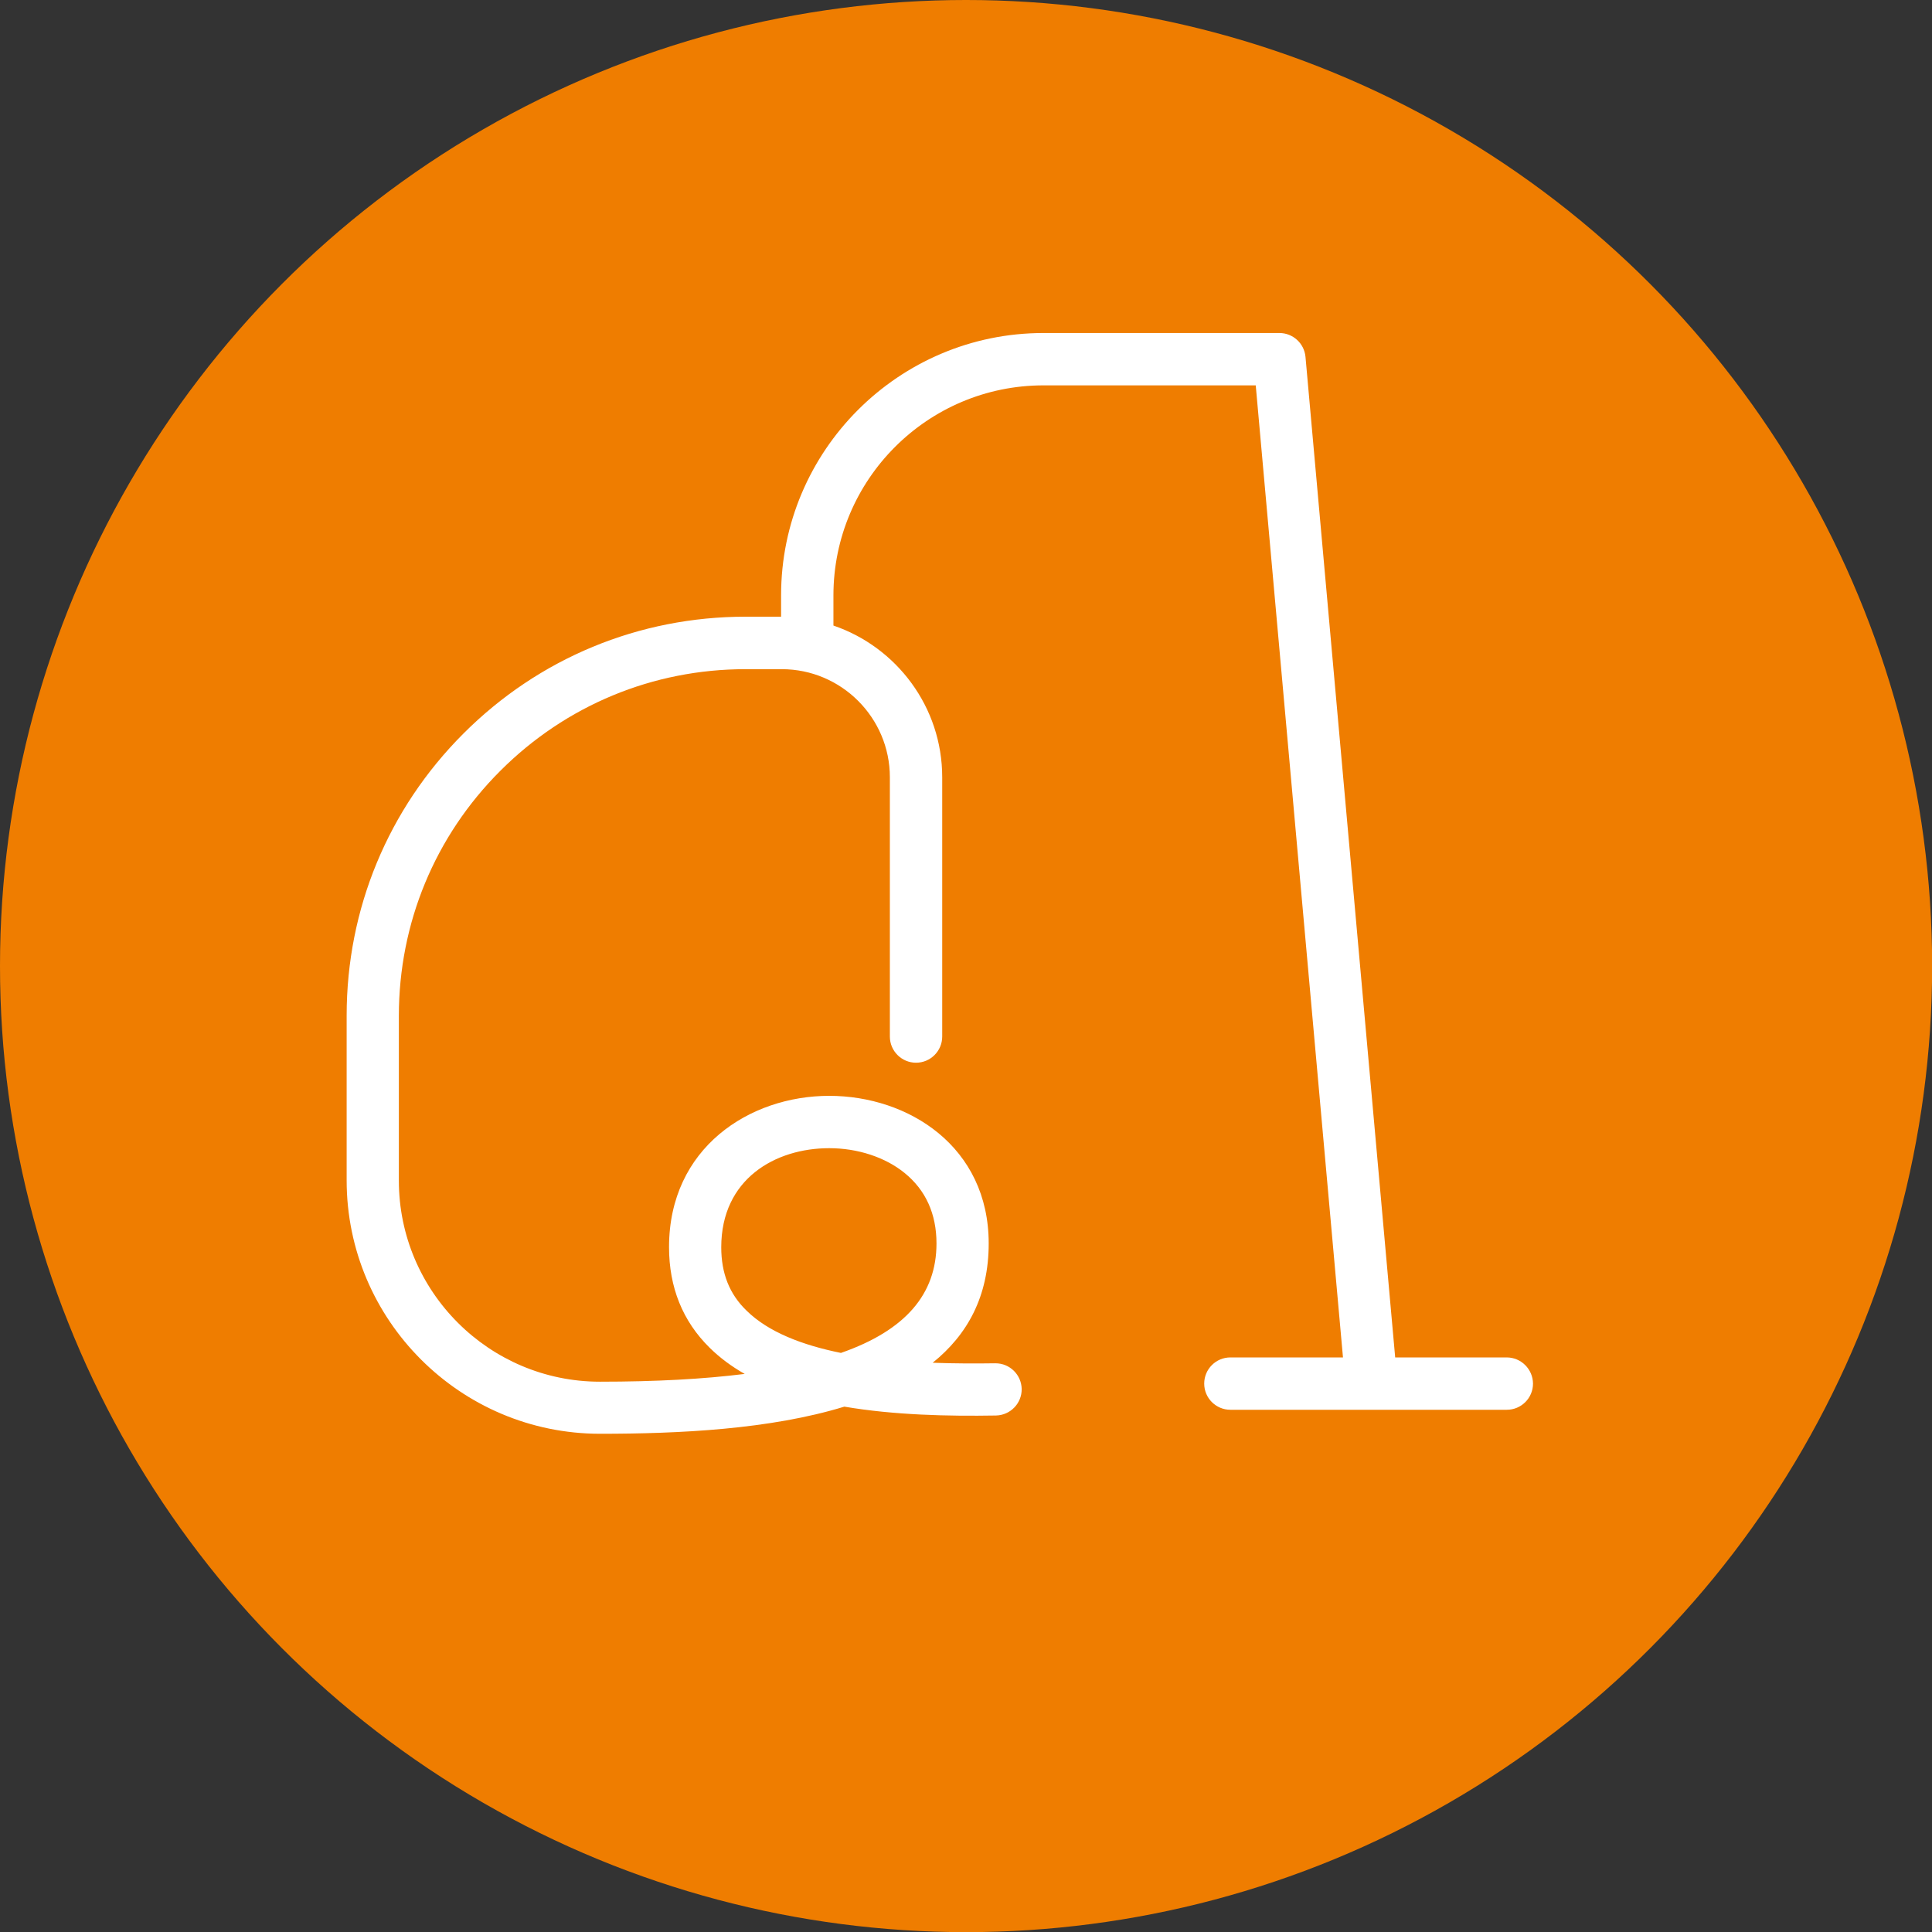 <?xml version="1.0" encoding="UTF-8"?>
<!-- Generator: Adobe Illustrator 27.2.0, SVG Export Plug-In . SVG Version: 6.00 Build 0)  -->
<svg xmlns="http://www.w3.org/2000/svg" xmlns:xlink="http://www.w3.org/1999/xlink" version="1.1" x="0px" y="0px" viewBox="0 0 141.73 141.73" style="enable-background:new 0 0 141.73 141.73;" xml:space="preserve">
<rect x="0" y="0" width="141.73" height="141.73" fill="#333333" stroke="none"/>
<style type="text/css">
	.st0{display:none;}
	.st1{display:inline;fill:#EF7D05;}
	.st2{display:inline;fill:#FFFFFF;}
	.st3{display:inline;}
	.st4{fill:#95C121;}
	.st5{fill:#FFFFFF;}
	.st6{fill:#016AB3;}
	.st7{fill:#EF7D05;}
	.st8{fill:#4EC2F0;}
	.st9{fill:#F9AE05;}
	.st10{fill:#95C11F;}
	.st11{fill:#4CC2F1;}
	.st12{fill:#EF7D00;}
	.st13{clip-path:url(#SVGID_00000096752704496175990610000009532663921150405513_);}
	.st14{fill:#F9AE00;}
	.st15{fill:#95C121;stroke:#FFFFFF;stroke-width:3.384;stroke-linecap:round;stroke-linejoin:round;stroke-miterlimit:10;}
	.st16{fill:none;stroke:#FFFFFF;stroke-width:3.329;stroke-linecap:round;stroke-linejoin:round;stroke-miterlimit:10;}
	.st17{fill:none;stroke:#FFFFFF;stroke-width:2.945;stroke-linecap:round;stroke-linejoin:round;stroke-miterlimit:10;}
	.st18{fill:none;stroke:#FFFFFF;stroke-width:2.945;stroke-linecap:round;stroke-linejoin:round;stroke-miterlimit:10;}
	.st19{fill:none;stroke:#FFFFFF;stroke-width:3.5;stroke-linecap:round;stroke-linejoin:round;stroke-miterlimit:10;}
	.st20{clip-path:url(#SVGID_00000175297143587892945180000011412279993510093707_);}
</style>
<g id="Intitulés_bleus" class="st0">
	<g>
		<circle class="st1" cx="68.13" cy="52.94" r="42.52"></circle>
		<path class="st2" d="M87.2,66.34l-1.44,0.2c-3.32,0.45-6.65,0.77-9.98,0.96c11.48-4.03,13.46-15.45,13.49-15.59    c0.1-0.63-0.33-1.21-0.95-1.32c-0.62-0.1-1.22,0.33-1.32,0.95C86.9,52.16,84.34,66.6,67,66.6c-6.7,0-17.42-4.54-17.64-16.74    c-0.01-0.73,0.09-1.43,0.31-2.1c10.58,3.25,26.55,2.78,33.08-0.21c3.12-1.43,3.76-3.19,3.75-4.42c-0.01-1.15-0.77-2.15-2.24-2.97    c-1.92-1.07-5.13-1.84-8.88-2.21c0.15-2.85,1.14-4.34,2.27-6.03c1.26-1.88,2.7-4.01,2.7-8.08c0-0.64-0.52-1.15-1.15-1.15    s-1.15,0.51-1.15,1.15c0,3.37-1.07,4.96-2.3,6.79c-1.16,1.73-2.45,3.68-2.65,7.14c-1.62-0.09-3.31-0.1-5.01-0.03    c0.19-2.72,1.15-4.18,2.26-5.83c1.26-1.88,2.7-4.01,2.7-8.08c0-0.64-0.52-1.15-1.15-1.15s-1.15,0.51-1.15,1.15    c0,3.37-1.07,4.96-2.3,6.79c-1.17,1.74-2.47,3.72-2.66,7.25c-1.59,0.13-3.17,0.33-4.7,0.62c0.05-3.21,1.09-4.78,2.29-6.58    c1.26-1.88,2.69-4.01,2.69-8.08c0-0.64-0.51-1.15-1.15-1.15s-1.15,0.51-1.15,1.15c0,3.37-1.07,4.96-2.3,6.79    c-1.26,1.88-2.69,4.01-2.69,8.08c0,0.1,0.03,0.18,0.05,0.27c-2.46,0.61-4.7,1.44-6.53,2.54c-1.63,0.98-2.9,2.14-3.77,3.44    c-1.94-0.74-3.58-1.64-4.78-2.71c-0.47-0.42-1.2-0.38-1.62,0.1c-0.42,0.48-0.38,1.2,0.1,1.62c1.35,1.2,3.17,2.21,5.29,3.03    c-0.31,0.91-0.46,1.88-0.44,2.89c0.14,7.5,3.86,12,6.96,14.46c1.63,1.29,3.52,2.33,5.52,3.1c-3.04-0.2-6.07-0.5-9.09-0.92    l-1.44-0.2c-0.63-0.08-1.21,0.35-1.3,0.98c-0.09,0.63,0.35,1.21,0.98,1.3l1.44,0.2c5.96,0.82,11.96,1.22,17.96,1.22    c6,0,12-0.41,17.96-1.22l1.44-0.2c0.63-0.09,1.07-0.67,0.98-1.3C88.41,66.69,87.83,66.25,87.2,66.34z M53.47,43.5    c7.81-4.69,24.44-4.24,29.67-1.32c0.83,0.46,1.06,0.84,1.06,0.99c0.01,1.03-1.5,1.88-2.4,2.3c-6.08,2.79-21.12,3.17-30.99,0.27    C51.46,44.91,52.35,44.17,53.47,43.5z"></path>
	</g>
	<g class="st3">
		<g>
			<circle class="st7" cx="70.87" cy="53.94" r="42.52"></circle>
			<path class="st5" d="M94.03,46.97l-5.31-4.88l-0.78-8.48c-0.03-0.34-0.2-0.65-0.47-0.86c-0.27-0.21-0.61-0.29-0.95-0.23     l-6.91,1.19l-7.71-7.08c-0.47-0.43-1.18-0.43-1.65,0L48.11,46.97c-0.5,0.46-0.53,1.23-0.07,1.72c0.46,0.5,1.23,0.53,1.72,0.07     l21.31-19.58l15.3,14.06l2.57,27.98l-7.95,0c-0.07,0-3.56-0.16-7.13-1.54c2.24-1.86,3.93-4.51,4.37-8.19     c0.41-3.38-0.22-5.93-1.86-7.59c-1.96-1.97-4.66-1.89-5.24-1.85c-0.59-0.02-3.39,0.04-5.38,2.13c-1.59,1.67-2.21,4.13-1.85,7.3     c0.44,3.88,2.5,6.53,5.05,8.34c-3.66,1.5-7.45,1.42-7.76,1.4h-8.03l1.45-20.49c0.05-0.67-0.46-1.26-1.13-1.3     c-0.67-0.05-1.26,0.46-1.3,1.13l-1.55,21.8c-0.02,0.34,0.09,0.67,0.32,0.92s0.55,0.39,0.89,0.39l9.3,0     c0.19,0.01,0.38,0.01,0.58,0.01c2.72,0,6.49-0.61,9.75-2.38c4.51,2.16,9.35,2.37,9.47,2.37h9.34c0.34,0,0.67-0.14,0.9-0.4     c0.23-0.25,0.34-0.59,0.31-0.93l-2.45-26.63l3.33,3.06c0.23,0.22,0.53,0.32,0.83,0.32c0.33,0,0.66-0.13,0.9-0.39     C94.56,48.2,94.52,47.43,94.03,46.97z M71.41,68.53c-2.54-1.48-4.69-3.77-5.09-7.31c-0.27-2.41,0.12-4.2,1.18-5.33     c1.23-1.31,3.09-1.39,3.5-1.39c0.05,0,0.08,0,0.08,0c0.07,0.01,0.14,0,0.2,0c0.02,0,2.05-0.19,3.36,1.15     c1.08,1.1,1.47,2.97,1.16,5.56C75.39,64.75,73.6,67.05,71.41,68.53z M81.87,35.8l3.75-0.65l0.41,4.48L81.87,35.8z"></path>
		</g>
		<g>
			<path class="st6" d="M41.39,112.27h-4.55l-0.87,2.1h-2.32l4.37-9.8h2.24l4.38,9.8h-2.38L41.39,112.27z M40.68,110.55l-1.55-3.75     l-1.55,3.75H40.68z"></path>
			<path class="st6" d="M45.66,104.57h2.27v9.8h-2.27V104.57z"></path>
			<path class="st6" d="M50.25,104.57h4.45c1.06,0,2,0.2,2.82,0.61c0.82,0.41,1.45,0.98,1.9,1.72s0.68,1.6,0.68,2.58     c0,0.98-0.23,1.84-0.68,2.58s-1.09,1.31-1.9,1.71c-0.82,0.41-1.76,0.61-2.82,0.61h-4.45V104.57z M54.59,112.51     c0.98,0,1.76-0.27,2.35-0.82c0.58-0.55,0.88-1.29,0.88-2.22c0-0.93-0.29-1.67-0.88-2.22c-0.58-0.55-1.37-0.82-2.35-0.82h-2.07     v6.08H54.59z"></path>
			<path class="st6" d="M69.4,112.55v1.82h-7.59v-9.8h7.41v1.82h-5.15v2.13h4.55v1.76h-4.55v2.27H69.4z"></path>
			<path class="st6" d="M81.62,112.27h-4.55l-0.87,2.1h-2.32l4.37-9.8h2.24l4.38,9.8h-2.38L81.62,112.27z M76.4,101.76h2.35     l1.89,2.02h-1.71L76.4,101.76z M80.91,110.55l-1.55-3.75l-1.55,3.75H80.91z"></path>
			<path class="st6" d="M89.86,104.57h2.27v7.95h4.91v1.85h-7.18V104.57z"></path>
			<path class="st6" d="M104.85,112.27h-4.55l-0.87,2.1h-2.32l4.37-9.8h2.24l4.38,9.8h-2.38L104.85,112.27z M104.14,110.55     l-1.55-3.75l-1.55,3.75H104.14z"></path>
			<path class="st6" d="M14.69,121.37l-4.24,9.8H8.21l-4.23-9.8h2.45l2.98,7l3.02-7H14.69z"></path>
			<path class="st6" d="M15.5,121.37h2.27v9.8H15.5V121.37z"></path>
			<path class="st6" d="M27.68,129.35v1.82H20.1v-9.8h7.41v1.82h-5.15v2.13h4.55v1.76h-4.55v2.27H27.68z"></path>
			<path class="st6" d="M44.05,132.22c-0.32,0.39-0.7,0.69-1.15,0.9c-0.45,0.21-0.95,0.31-1.49,0.31c-0.73,0-1.39-0.16-1.97-0.47     c-0.59-0.31-1.26-0.87-2.02-1.66c-0.89-0.11-1.68-0.4-2.37-0.85c-0.7-0.46-1.24-1.05-1.62-1.77c-0.39-0.72-0.58-1.52-0.58-2.4     c0-0.96,0.23-1.83,0.69-2.6c0.46-0.77,1.1-1.37,1.92-1.81c0.82-0.44,1.73-0.66,2.75-0.66c1.02,0,1.93,0.22,2.74,0.66     c0.81,0.44,1.45,1.04,1.92,1.81c0.47,0.77,0.7,1.64,0.7,2.6c0,1.14-0.32,2.14-0.96,3c-0.64,0.86-1.49,1.46-2.54,1.79     c0.23,0.24,0.46,0.42,0.68,0.53c0.22,0.11,0.45,0.16,0.71,0.16c0.61,0,1.14-0.24,1.6-0.73L44.05,132.22z M35.53,127.89     c0.27,0.48,0.63,0.85,1.1,1.11s0.99,0.4,1.57,0.4c0.58,0,1.1-0.13,1.57-0.4c0.47-0.27,0.83-0.64,1.1-1.11     c0.27-0.48,0.4-1.02,0.4-1.62c0-0.61-0.13-1.15-0.4-1.62c-0.27-0.48-0.63-0.85-1.1-1.11c-0.47-0.27-0.99-0.4-1.57-0.4     c-0.58,0-1.1,0.13-1.57,0.4c-0.47,0.27-0.83,0.64-1.1,1.11c-0.27,0.48-0.4,1.02-0.4,1.62C35.13,126.88,35.26,127.42,35.53,127.89     z"></path>
			<path class="st6" d="M46.35,130.18c-0.78-0.77-1.17-1.88-1.17-3.32v-5.49h2.27v5.4c0,1.75,0.73,2.63,2.18,2.63     c0.71,0,1.25-0.21,1.62-0.64c0.37-0.42,0.56-1.09,0.56-2v-5.4h2.24v5.49c0,1.44-0.39,2.54-1.17,3.32     c-0.78,0.78-1.87,1.16-3.27,1.16S47.13,130.95,46.35,130.18z"></path>
			<path class="st6" d="M58.29,130.68c-0.82-0.44-1.46-1.04-1.92-1.81c-0.46-0.77-0.69-1.64-0.69-2.6c0-0.96,0.23-1.83,0.69-2.6     c0.46-0.77,1.1-1.37,1.92-1.81c0.82-0.44,1.73-0.66,2.75-0.66c1.02,0,1.93,0.22,2.74,0.66c0.81,0.44,1.45,1.04,1.92,1.81     c0.47,0.77,0.7,1.64,0.7,2.6c0,0.96-0.23,1.83-0.7,2.6c-0.47,0.77-1.11,1.37-1.92,1.81c-0.81,0.44-1.73,0.66-2.74,0.66     C60.03,131.34,59.11,131.12,58.29,130.68z M62.61,129.01c0.47-0.27,0.83-0.64,1.1-1.11c0.27-0.48,0.4-1.02,0.4-1.62     c0-0.61-0.13-1.15-0.4-1.62c-0.27-0.48-0.63-0.85-1.1-1.11c-0.47-0.27-0.99-0.4-1.57-0.4c-0.58,0-1.1,0.13-1.57,0.4     c-0.47,0.27-0.83,0.64-1.1,1.11c-0.27,0.48-0.4,1.02-0.4,1.62c0,0.61,0.13,1.15,0.4,1.62c0.27,0.48,0.63,0.85,1.1,1.11     s0.99,0.4,1.57,0.4C61.62,129.41,62.15,129.27,62.61,129.01z"></path>
			<path class="st6" d="M70,123.22h-3.14v-1.85h8.54v1.85h-3.14v7.95H70V123.22z"></path>
			<path class="st6" d="M76.63,121.37h2.27v9.8h-2.27V121.37z"></path>
			<path class="st6" d="M81.22,121.37h4.45c1.06,0,2,0.2,2.82,0.61c0.82,0.41,1.45,0.98,1.9,1.72s0.68,1.6,0.68,2.58     c0,0.98-0.23,1.84-0.68,2.58s-1.09,1.31-1.9,1.71c-0.82,0.41-1.76,0.61-2.82,0.61h-4.45V121.37z M85.56,129.31     c0.98,0,1.76-0.27,2.35-0.82c0.58-0.55,0.88-1.29,0.88-2.22c0-0.93-0.29-1.67-0.88-2.22c-0.58-0.55-1.37-0.82-2.35-0.82h-2.07     v6.08H85.56z"></path>
			<path class="st6" d="M92.78,121.37h2.27v9.8h-2.27V121.37z"></path>
			<path class="st6" d="M104.96,129.35v1.82h-7.59v-9.8h7.41v1.82h-5.15v2.13h4.55v1.76h-4.55v2.27H104.96z"></path>
			<path class="st6" d="M115.76,121.37v9.8h-1.86l-4.89-5.95v5.95h-2.24v-9.8h1.88l4.87,5.95v-5.95H115.76z"></path>
			<path class="st6" d="M127.07,121.37v9.8h-1.86l-4.89-5.95v5.95h-2.24v-9.8h1.88l4.87,5.95v-5.95H127.07z"></path>
			<path class="st6" d="M136.98,129.35v1.82h-7.59v-9.8h7.41v1.82h-5.15v2.13h4.55v1.76h-4.55v2.27H136.98z"></path>
		</g>
	</g>
</g>
<g id="Intitulés_blancs" class="st0">
	<g>
		<circle class="st1" cx="68.13" cy="52.94" r="42.52"></circle>
		<path class="st2" d="M87.2,66.34l-1.44,0.2c-3.32,0.45-6.65,0.77-9.98,0.96c11.48-4.03,13.46-15.45,13.49-15.59    c0.1-0.63-0.33-1.21-0.95-1.32c-0.62-0.1-1.22,0.33-1.32,0.95C86.9,52.16,84.34,66.6,67,66.6c-6.7,0-17.42-4.54-17.64-16.74    c-0.01-0.73,0.09-1.43,0.31-2.1c10.58,3.25,26.55,2.78,33.08-0.21c3.12-1.43,3.76-3.19,3.75-4.42c-0.01-1.15-0.77-2.15-2.24-2.97    c-1.92-1.07-5.13-1.84-8.88-2.21c0.15-2.85,1.14-4.34,2.27-6.03c1.26-1.88,2.7-4.01,2.7-8.08c0-0.64-0.52-1.15-1.15-1.15    s-1.15,0.51-1.15,1.15c0,3.37-1.07,4.96-2.3,6.79c-1.16,1.73-2.45,3.68-2.65,7.14c-1.62-0.09-3.31-0.1-5.01-0.03    c0.19-2.72,1.15-4.18,2.26-5.83c1.26-1.88,2.7-4.01,2.7-8.08c0-0.64-0.52-1.15-1.15-1.15s-1.15,0.51-1.15,1.15    c0,3.37-1.07,4.96-2.3,6.79c-1.17,1.74-2.47,3.72-2.66,7.25c-1.59,0.13-3.17,0.33-4.7,0.62c0.05-3.21,1.09-4.78,2.29-6.58    c1.26-1.88,2.69-4.01,2.69-8.08c0-0.64-0.51-1.15-1.15-1.15s-1.15,0.51-1.15,1.15c0,3.37-1.07,4.96-2.3,6.79    c-1.26,1.88-2.69,4.01-2.69,8.08c0,0.1,0.03,0.18,0.05,0.27c-2.46,0.61-4.7,1.44-6.53,2.54c-1.63,0.98-2.9,2.14-3.77,3.44    c-1.94-0.74-3.58-1.64-4.78-2.71c-0.47-0.42-1.2-0.38-1.62,0.1c-0.42,0.48-0.38,1.2,0.1,1.62c1.35,1.2,3.17,2.21,5.29,3.03    c-0.31,0.91-0.46,1.88-0.44,2.89c0.14,7.5,3.86,12,6.96,14.46c1.63,1.29,3.52,2.33,5.52,3.1c-3.04-0.2-6.07-0.5-9.09-0.92    l-1.44-0.2c-0.63-0.08-1.21,0.35-1.3,0.98c-0.09,0.63,0.35,1.21,0.98,1.3l1.44,0.2c5.96,0.82,11.96,1.22,17.96,1.22    c6,0,12-0.41,17.96-1.22l1.44-0.2c0.63-0.09,1.07-0.67,0.98-1.3C88.41,66.69,87.83,66.25,87.2,66.34z M53.47,43.5    c7.81-4.69,24.44-4.24,29.67-1.32c0.83,0.46,1.06,0.84,1.06,0.99c0.01,1.03-1.5,1.88-2.4,2.3c-6.08,2.79-21.12,3.17-30.99,0.27    C51.46,44.91,52.35,44.17,53.47,43.5z"></path>
	</g>
	<g class="st3">
		<g>
			<circle class="st7" cx="70.87" cy="53.94" r="42.52"></circle>
			<path class="st5" d="M94.03,46.97l-5.31-4.88l-0.78-8.48c-0.03-0.34-0.2-0.65-0.47-0.86c-0.27-0.21-0.61-0.29-0.95-0.23     l-6.91,1.19l-7.71-7.08c-0.47-0.43-1.18-0.43-1.65,0L48.11,46.97c-0.5,0.46-0.53,1.23-0.07,1.72c0.46,0.5,1.23,0.53,1.72,0.07     l21.31-19.58l15.3,14.06l2.57,27.98l-7.95,0c-0.07,0-3.56-0.16-7.13-1.54c2.24-1.86,3.93-4.51,4.37-8.19     c0.41-3.38-0.22-5.93-1.86-7.59c-1.96-1.97-4.66-1.89-5.24-1.85c-0.59-0.02-3.39,0.04-5.38,2.13c-1.59,1.67-2.21,4.13-1.85,7.3     c0.44,3.88,2.5,6.53,5.05,8.34c-3.66,1.5-7.45,1.42-7.76,1.4h-8.03l1.45-20.49c0.05-0.67-0.46-1.26-1.13-1.3     c-0.67-0.05-1.26,0.46-1.3,1.13l-1.55,21.8c-0.02,0.34,0.09,0.67,0.32,0.92s0.55,0.39,0.89,0.39l9.3,0     c0.19,0.01,0.38,0.01,0.58,0.01c2.72,0,6.49-0.61,9.75-2.38c4.51,2.16,9.35,2.37,9.47,2.37h9.34c0.34,0,0.67-0.14,0.9-0.4     c0.23-0.25,0.34-0.59,0.31-0.93l-2.45-26.63l3.33,3.06c0.23,0.22,0.53,0.32,0.83,0.32c0.33,0,0.66-0.13,0.9-0.39     C94.56,48.2,94.52,47.43,94.03,46.97z M71.41,68.53c-2.54-1.48-4.69-3.77-5.09-7.31c-0.27-2.41,0.12-4.2,1.18-5.33     c1.23-1.31,3.09-1.39,3.5-1.39c0.05,0,0.08,0,0.08,0c0.07,0.01,0.14,0,0.2,0c0.02,0,2.05-0.19,3.36,1.15     c1.08,1.1,1.47,2.97,1.16,5.56C75.39,64.75,73.6,67.05,71.41,68.53z M81.87,35.8l3.75-0.65l0.41,4.48L81.87,35.8z"></path>
		</g>
		<g>
			<path class="st5" d="M41.39,112.27h-4.55l-0.87,2.1h-2.32l4.37-9.8h2.24l4.38,9.8h-2.38L41.39,112.27z M40.68,110.55l-1.55-3.75     l-1.55,3.75H40.68z"></path>
			<path class="st5" d="M45.66,104.57h2.27v9.8h-2.27V104.57z"></path>
			<path class="st5" d="M50.25,104.57h4.45c1.06,0,2,0.2,2.82,0.61c0.82,0.41,1.45,0.98,1.9,1.72s0.68,1.6,0.68,2.58     c0,0.98-0.23,1.84-0.68,2.58s-1.09,1.31-1.9,1.71c-0.82,0.41-1.76,0.61-2.82,0.61h-4.45V104.57z M54.59,112.51     c0.98,0,1.76-0.27,2.35-0.82c0.58-0.55,0.88-1.29,0.88-2.22c0-0.93-0.29-1.67-0.88-2.22c-0.58-0.55-1.37-0.82-2.35-0.82h-2.07     v6.08H54.59z"></path>
			<path class="st5" d="M69.4,112.55v1.82h-7.59v-9.8h7.41v1.82h-5.15v2.13h4.55v1.76h-4.55v2.27H69.4z"></path>
			<path class="st5" d="M81.62,112.27h-4.55l-0.87,2.1h-2.32l4.37-9.8h2.24l4.38,9.8h-2.38L81.62,112.27z M76.4,101.76h2.35     l1.89,2.02h-1.71L76.4,101.76z M80.91,110.55l-1.55-3.75l-1.55,3.75H80.91z"></path>
			<path class="st5" d="M89.86,104.57h2.27v7.95h4.91v1.85h-7.18V104.57z"></path>
			<path class="st5" d="M104.85,112.27h-4.55l-0.87,2.1h-2.32l4.37-9.8h2.24l4.38,9.8h-2.38L104.85,112.27z M104.14,110.55     l-1.55-3.75l-1.55,3.75H104.14z"></path>
			<path class="st5" d="M14.69,121.37l-4.24,9.8H8.21l-4.23-9.8h2.45l2.98,7l3.02-7H14.69z"></path>
			<path class="st5" d="M15.5,121.37h2.27v9.8H15.5V121.37z"></path>
			<path class="st5" d="M27.68,129.35v1.82H20.1v-9.8h7.41v1.82h-5.15v2.13h4.55v1.76h-4.55v2.27H27.68z"></path>
			<path class="st5" d="M44.05,132.22c-0.32,0.39-0.7,0.69-1.15,0.9c-0.45,0.21-0.95,0.31-1.49,0.31c-0.73,0-1.39-0.16-1.97-0.47     c-0.59-0.31-1.26-0.87-2.02-1.66c-0.89-0.11-1.68-0.4-2.37-0.85c-0.7-0.46-1.24-1.05-1.62-1.77c-0.39-0.72-0.58-1.52-0.58-2.4     c0-0.96,0.23-1.83,0.69-2.6c0.46-0.77,1.1-1.37,1.92-1.81c0.82-0.44,1.73-0.66,2.75-0.66c1.02,0,1.93,0.22,2.74,0.66     c0.81,0.44,1.45,1.04,1.92,1.81c0.47,0.77,0.7,1.64,0.7,2.6c0,1.14-0.32,2.14-0.96,3c-0.64,0.86-1.49,1.46-2.54,1.79     c0.23,0.24,0.46,0.42,0.68,0.53c0.22,0.11,0.45,0.16,0.71,0.16c0.61,0,1.14-0.24,1.6-0.73L44.05,132.22z M35.53,127.89     c0.27,0.48,0.63,0.85,1.1,1.11s0.99,0.4,1.57,0.4c0.58,0,1.1-0.13,1.57-0.4c0.47-0.27,0.83-0.64,1.1-1.11     c0.27-0.48,0.4-1.02,0.4-1.62c0-0.61-0.13-1.15-0.4-1.62c-0.27-0.48-0.63-0.85-1.1-1.11c-0.47-0.27-0.99-0.4-1.57-0.4     c-0.58,0-1.1,0.13-1.57,0.4c-0.47,0.27-0.83,0.64-1.1,1.11c-0.27,0.48-0.4,1.02-0.4,1.62C35.13,126.88,35.26,127.42,35.53,127.89     z"></path>
			<path class="st5" d="M46.35,130.18c-0.78-0.77-1.17-1.88-1.17-3.32v-5.49h2.27v5.4c0,1.75,0.73,2.63,2.18,2.63     c0.71,0,1.25-0.21,1.62-0.64c0.37-0.42,0.56-1.09,0.56-2v-5.4h2.24v5.49c0,1.44-0.39,2.54-1.17,3.32     c-0.78,0.78-1.87,1.16-3.27,1.16S47.13,130.95,46.35,130.18z"></path>
			<path class="st5" d="M58.29,130.68c-0.82-0.44-1.46-1.04-1.92-1.81c-0.46-0.77-0.69-1.64-0.69-2.6c0-0.96,0.23-1.83,0.69-2.6     c0.46-0.77,1.1-1.37,1.92-1.81c0.82-0.44,1.73-0.66,2.75-0.66c1.02,0,1.93,0.22,2.74,0.66c0.81,0.44,1.45,1.04,1.92,1.81     c0.47,0.77,0.7,1.64,0.7,2.6c0,0.96-0.23,1.83-0.7,2.6c-0.47,0.77-1.11,1.37-1.92,1.81c-0.81,0.44-1.73,0.66-2.74,0.66     C60.03,131.34,59.11,131.12,58.29,130.68z M62.61,129.01c0.47-0.27,0.83-0.64,1.1-1.11c0.27-0.48,0.4-1.02,0.4-1.62     c0-0.61-0.13-1.15-0.4-1.62c-0.27-0.48-0.63-0.85-1.1-1.11c-0.47-0.27-0.99-0.4-1.57-0.4c-0.58,0-1.1,0.13-1.57,0.4     c-0.47,0.27-0.83,0.64-1.1,1.11c-0.27,0.48-0.4,1.02-0.4,1.62c0,0.61,0.13,1.15,0.4,1.62c0.27,0.48,0.63,0.85,1.1,1.11     s0.99,0.4,1.57,0.4C61.62,129.41,62.15,129.27,62.61,129.01z"></path>
			<path class="st5" d="M70,123.22h-3.14v-1.85h8.54v1.85h-3.14v7.95H70V123.22z"></path>
			<path class="st5" d="M76.63,121.37h2.27v9.8h-2.27V121.37z"></path>
			<path class="st5" d="M81.22,121.37h4.45c1.06,0,2,0.2,2.82,0.61c0.82,0.41,1.45,0.98,1.9,1.72s0.68,1.6,0.68,2.58     c0,0.98-0.23,1.84-0.68,2.58s-1.09,1.31-1.9,1.71c-0.82,0.41-1.76,0.61-2.82,0.61h-4.45V121.37z M85.56,129.31     c0.98,0,1.76-0.27,2.35-0.82c0.58-0.55,0.88-1.29,0.88-2.22c0-0.93-0.29-1.67-0.88-2.22c-0.58-0.55-1.37-0.82-2.35-0.82h-2.07     v6.08H85.56z"></path>
			<path class="st5" d="M92.78,121.37h2.27v9.8h-2.27V121.37z"></path>
			<path class="st5" d="M104.96,129.35v1.82h-7.59v-9.8h7.41v1.82h-5.15v2.13h4.55v1.76h-4.55v2.27H104.96z"></path>
			<path class="st5" d="M115.76,121.37v9.8h-1.86l-4.89-5.95v5.95h-2.24v-9.8h1.88l4.87,5.95v-5.95H115.76z"></path>
			<path class="st5" d="M127.07,121.37v9.8h-1.86l-4.89-5.95v5.95h-2.24v-9.8h1.88l4.87,5.95v-5.95H127.07z"></path>
			<path class="st5" d="M136.98,129.35v1.82h-7.59v-9.8h7.41v1.82h-5.15v2.13h4.55v1.76h-4.55v2.27H136.98z"></path>
		</g>
	</g>
</g>
<g id="Sans_intitulés">
	<g class="st0">
		<circle class="st1" cx="68.13" cy="52.94" r="42.52"></circle>
		<path class="st2" d="M87.2,66.34l-1.44,0.2c-3.32,0.45-6.65,0.77-9.98,0.96c11.48-4.03,13.46-15.45,13.49-15.59    c0.1-0.63-0.33-1.21-0.95-1.32c-0.62-0.1-1.22,0.33-1.32,0.95C86.9,52.16,84.34,66.6,67,66.6c-6.7,0-17.42-4.54-17.64-16.74    c-0.01-0.73,0.09-1.43,0.31-2.1c10.58,3.25,26.55,2.78,33.08-0.21c3.12-1.43,3.76-3.19,3.75-4.42c-0.01-1.15-0.77-2.15-2.24-2.97    c-1.92-1.07-5.13-1.84-8.88-2.21c0.15-2.85,1.14-4.34,2.27-6.03c1.26-1.88,2.7-4.01,2.7-8.08c0-0.64-0.52-1.15-1.15-1.15    s-1.15,0.51-1.15,1.15c0,3.37-1.07,4.96-2.3,6.79c-1.16,1.73-2.45,3.68-2.65,7.14c-1.62-0.09-3.31-0.1-5.01-0.03    c0.19-2.72,1.15-4.18,2.26-5.83c1.26-1.88,2.7-4.01,2.7-8.08c0-0.64-0.52-1.15-1.15-1.15s-1.15,0.51-1.15,1.15    c0,3.37-1.07,4.96-2.3,6.79c-1.17,1.74-2.47,3.72-2.66,7.25c-1.59,0.13-3.17,0.33-4.7,0.62c0.05-3.21,1.09-4.78,2.29-6.58    c1.26-1.88,2.69-4.01,2.69-8.08c0-0.64-0.51-1.15-1.15-1.15s-1.15,0.51-1.15,1.15c0,3.37-1.07,4.96-2.3,6.79    c-1.26,1.88-2.69,4.01-2.69,8.08c0,0.1,0.03,0.18,0.05,0.27c-2.46,0.61-4.7,1.44-6.53,2.54c-1.63,0.98-2.9,2.14-3.77,3.44    c-1.94-0.74-3.58-1.64-4.78-2.71c-0.47-0.42-1.2-0.38-1.62,0.1c-0.42,0.48-0.38,1.2,0.1,1.62c1.35,1.2,3.17,2.21,5.29,3.03    c-0.31,0.91-0.46,1.88-0.44,2.89c0.14,7.5,3.86,12,6.96,14.46c1.63,1.29,3.52,2.33,5.52,3.1c-3.04-0.2-6.07-0.5-9.09-0.92    l-1.44-0.2c-0.63-0.08-1.21,0.35-1.3,0.98c-0.09,0.63,0.35,1.21,0.98,1.3l1.44,0.2c5.96,0.82,11.96,1.22,17.96,1.22    c6,0,12-0.41,17.96-1.22l1.44-0.2c0.63-0.09,1.07-0.67,0.98-1.3C88.41,66.69,87.83,66.25,87.2,66.34z M53.47,43.5    c7.81-4.69,24.44-4.24,29.67-1.32c0.83,0.46,1.06,0.84,1.06,0.99c0.01,1.03-1.5,1.88-2.4,2.3c-6.08,2.79-21.12,3.17-30.99,0.27    C51.46,44.91,52.35,44.17,53.47,43.5z"></path>
	</g>
	<g>
		<g>
			<circle class="st12" cx="70.87" cy="70.87" r="70.87"></circle>
		</g>
		<path class="st5" d="M110.53,99.58h-8.18l-6.58-73.4c-0.09-0.99-0.92-1.75-1.91-1.75H76.54c-10.61,0-19.24,8.63-19.24,19.24v1.57    h-2.61c-7.82,0-15.16,3.04-20.69,8.57c-5.53,5.53-8.57,12.87-8.57,20.69v12.09c0,10.25,8.34,18.59,18.59,18.59    c5.79,0,12.48-0.32,17.92-1.99c3.65,0.62,7.59,0.71,11.12,0.65c1.06-0.02,1.9-0.89,1.89-1.94c-0.02-1.05-0.87-1.89-1.92-1.89    c-0.01,0-0.02,0-0.03,0c-1.42,0.02-2.98,0.02-4.58-0.04c2.54-2.04,4.11-4.86,4.11-8.75c0-7.11-5.89-10.83-11.7-10.83    c-5.84,0-11.75,3.81-11.75,11.1c0,2.95,1,5.43,2.98,7.38c0.75,0.74,1.62,1.38,2.57,1.92c-3.03,0.38-6.56,0.57-10.62,0.57    c-8.13,0-14.75-6.62-14.75-14.75V74.52c0-6.79,2.64-13.18,7.45-17.98c4.8-4.8,11.19-7.45,17.98-7.45h2.66    c4.37,0,7.93,3.56,7.93,7.93v19.02c0,1.06,0.86,1.92,1.92,1.92c1.06,0,1.92-0.86,1.92-1.92V57.02c0-5.16-3.35-9.55-7.98-11.13    v-2.21c0-8.5,6.91-15.41,15.41-15.41h15.57l6.4,71.31h-8.26c-1.06,0-1.92,0.86-1.92,1.92c0,1.06,0.86,1.92,1.92,1.92h20.28    c1.06,0,1.92-0.86,1.92-1.92C112.45,100.44,111.59,99.58,110.53,99.58z M52.91,91.5c0-5.02,3.97-7.27,7.92-7.27    c2.09,0,4.1,0.66,5.52,1.81c1.56,1.26,2.35,3.01,2.35,5.18c0,3.72-2.28,6.38-7.01,8.03c-2.81-0.57-5.32-1.52-6.93-3.11    C53.51,94.93,52.91,93.41,52.91,91.5z"></path>
	</g>
</g>
<g id="Intitulés_texte" class="st0">
</g>
</svg>
